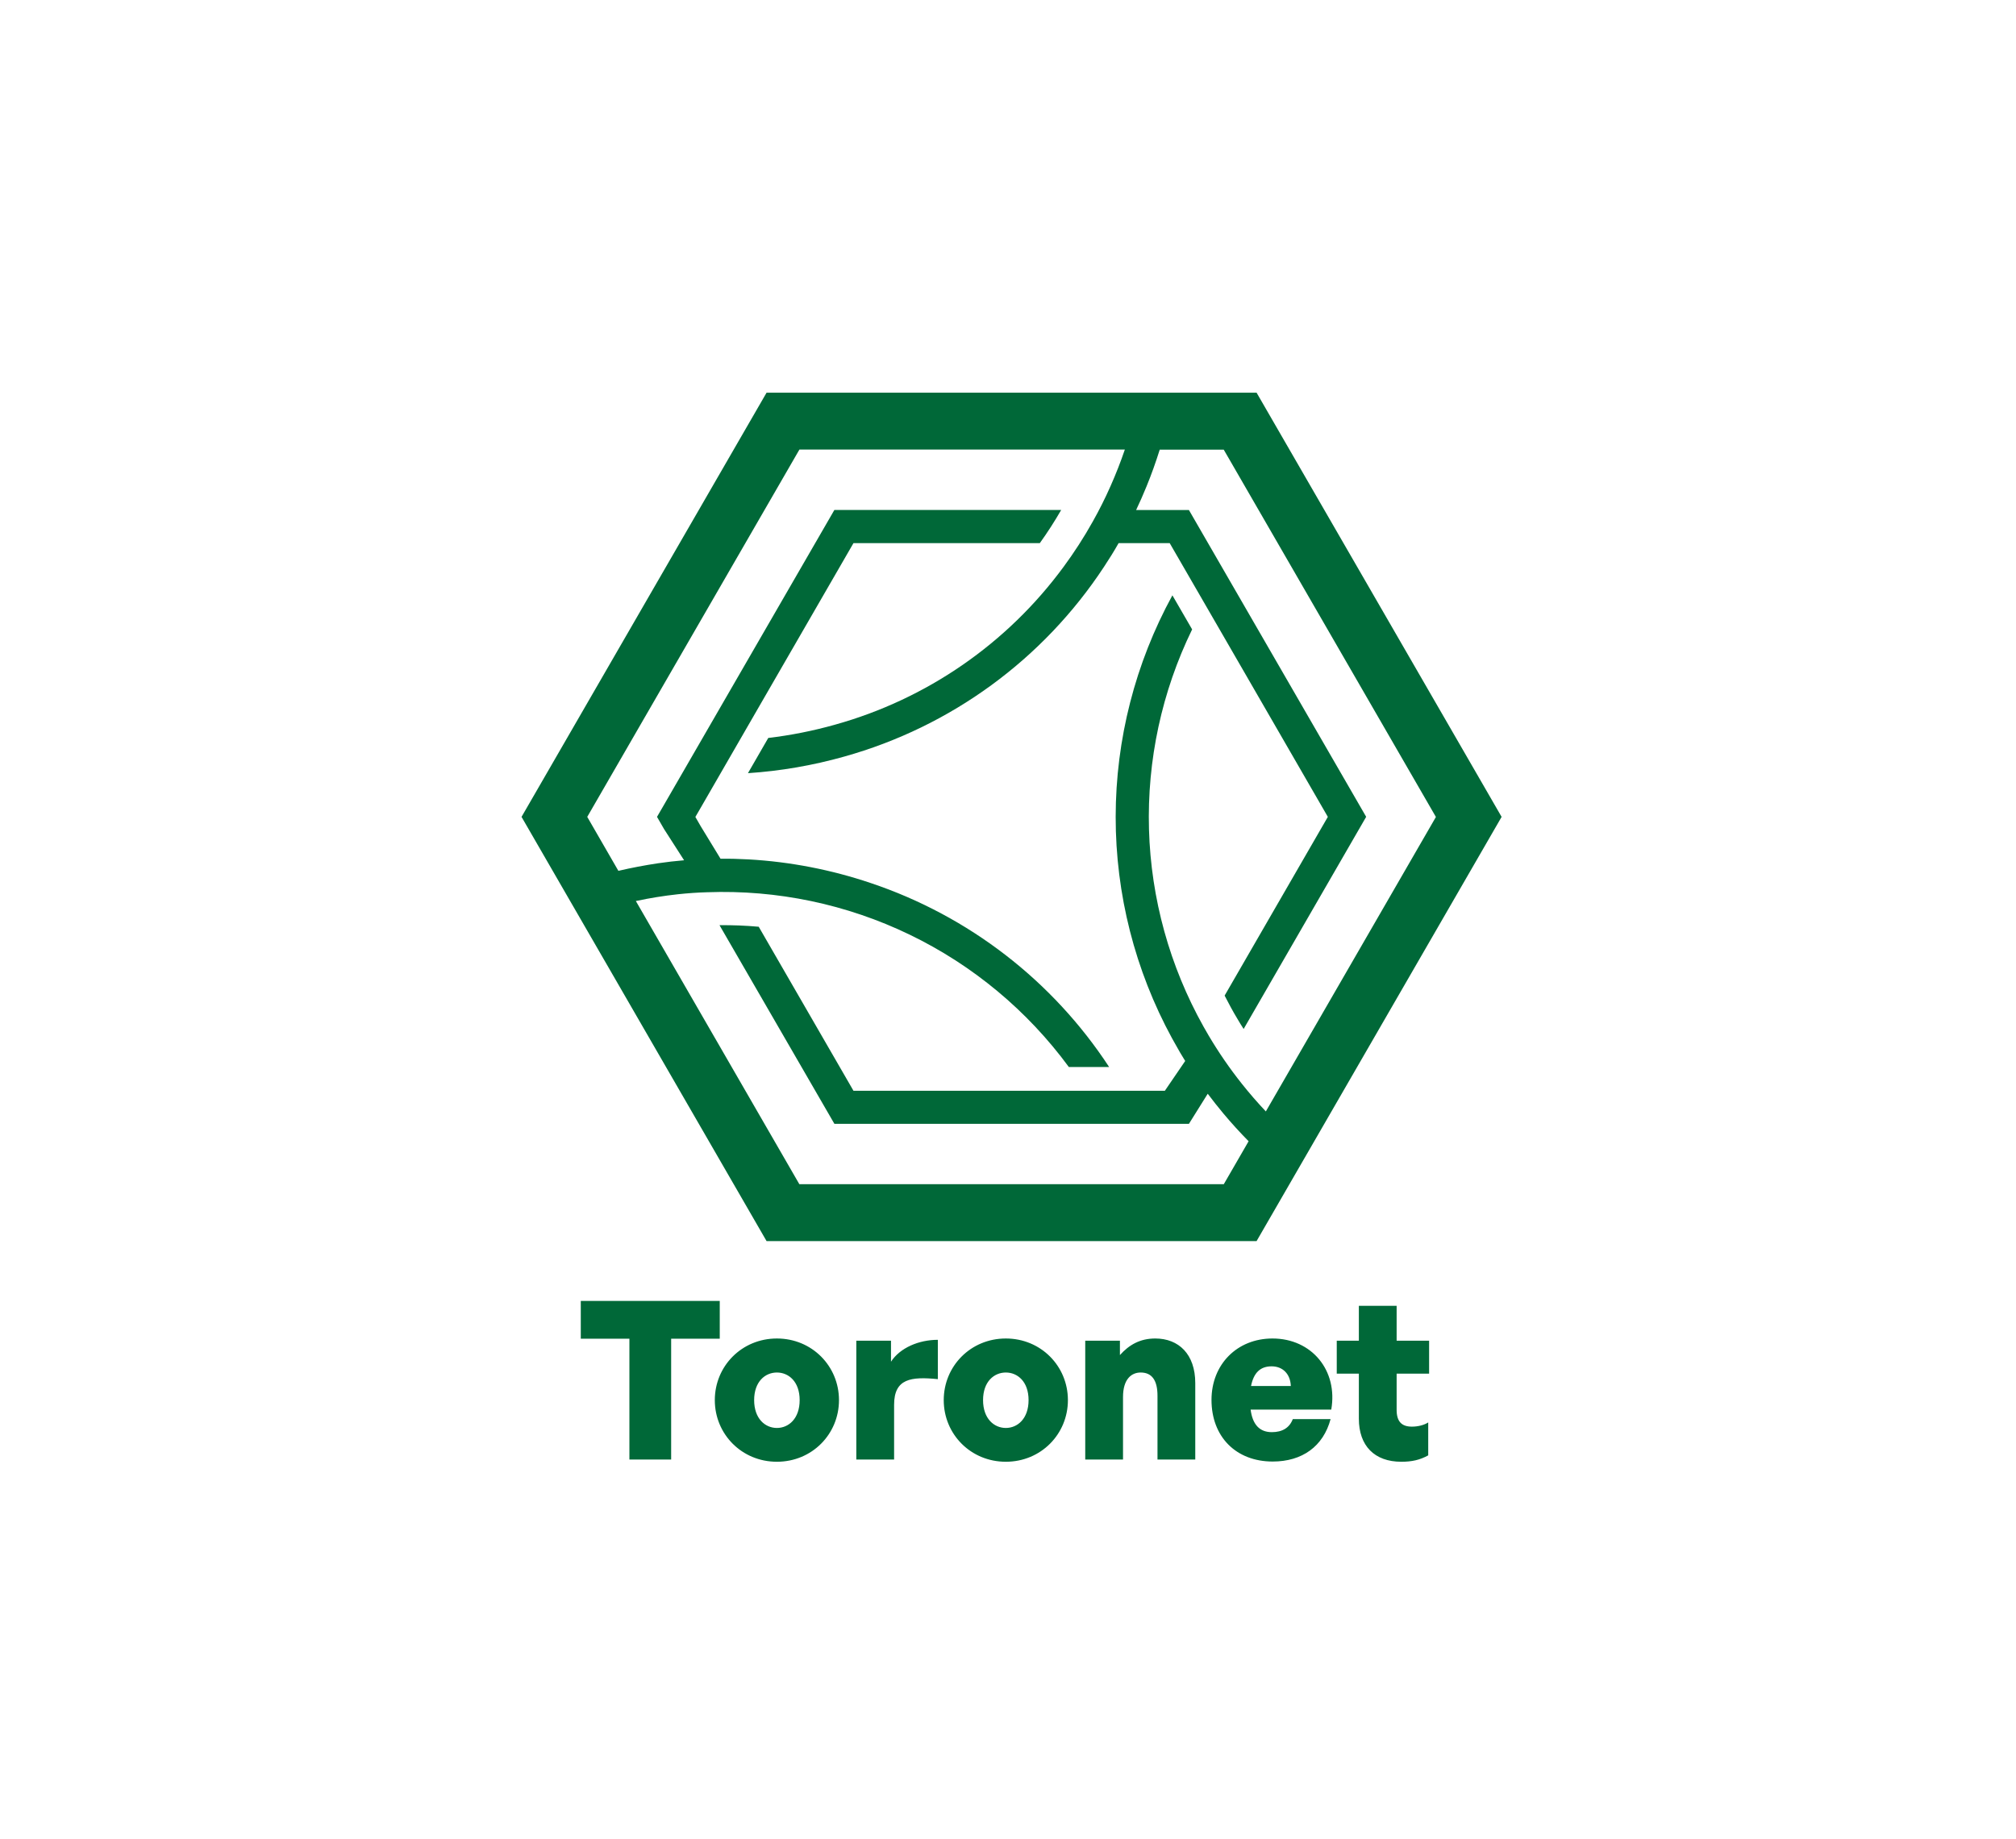 <svg width="137" height="125" viewBox="0 0 137 125" fill="none" xmlns="http://www.w3.org/2000/svg">
<path d="M85.393 26.691H52.093L35.442 55.524L52.093 84.358H85.393L102.044 55.524L85.393 26.691ZM54.321 80.491L43.21 61.243C44.153 61.042 45.105 60.889 46.063 60.784C46.726 60.713 47.387 60.665 48.051 60.647C52.807 60.47 57.535 61.46 61.82 63.531C66.105 65.601 69.818 68.69 72.635 72.526H75.373C71.531 66.657 65.825 62.253 59.174 60.022C56.492 59.116 53.7 58.575 50.873 58.414C50.236 58.379 49.596 58.362 48.965 58.369L47.612 56.15L47.255 55.529L47.642 54.861L51.622 47.961L57.998 36.918H70.661C71.184 36.191 71.669 35.437 72.115 34.661H56.702L48.934 48.107L45.141 54.673L44.648 55.523L45.125 56.35L46.488 58.473C45.892 58.525 45.298 58.591 44.705 58.679C43.807 58.815 42.913 58.984 42.023 59.192L39.907 55.524L54.325 30.558H76.44C76.153 31.402 75.827 32.233 75.464 33.05C75.103 33.868 74.701 34.667 74.259 35.454C73.664 36.519 73.002 37.545 72.278 38.527C68.447 43.743 62.976 47.522 56.742 49.258C55.256 49.676 53.74 49.978 52.208 50.16L50.828 52.553C53.038 52.407 55.226 52.03 57.358 51.429C64.613 49.403 70.889 44.82 75.025 38.526C75.373 38.001 75.707 37.466 76.017 36.916H79.488L83.224 43.381L90.235 55.523L83.221 67.672C83.493 68.197 83.766 68.716 84.078 69.231C84.215 69.469 84.364 69.708 84.513 69.94L92.84 55.52L84.513 41.104L80.794 34.666H77.207C77.458 34.135 77.696 33.599 77.916 33.056C78.252 32.238 78.546 31.406 78.811 30.564H83.161L97.579 55.53L86.022 75.545C85.454 74.944 84.912 74.319 84.396 73.67C83.568 72.63 82.814 71.534 82.138 70.391C82.019 70.188 81.899 69.982 81.786 69.779C79.487 65.675 78.216 61.076 78.081 56.375C77.947 51.673 78.953 47.009 81.013 42.781L79.672 40.465C77.147 45.081 75.822 50.256 75.817 55.517C75.813 60.779 77.131 65.956 79.649 70.576C79.826 70.897 80.01 71.223 80.194 71.542C80.307 71.735 80.423 71.925 80.542 72.115L79.161 74.139H57.998L51.56 62.992C50.674 62.912 49.784 62.876 48.895 62.886L56.702 76.387H80.796L82.073 74.343C82.415 74.797 82.769 75.245 83.136 75.685C83.682 76.339 84.255 76.966 84.851 77.572L83.164 80.492L54.321 80.491Z" fill="#006838"/>
<path d="M45.609 99.207H42.772V90.994H39.468V88.427H48.912V90.994H45.609V99.207ZM52.795 99.357C50.408 99.357 48.576 97.48 48.576 95.168C48.576 92.856 50.408 90.979 52.795 90.979C55.182 90.979 57.014 92.856 57.014 95.168C57.014 97.48 55.182 99.357 52.795 99.357ZM52.795 97.06C53.591 97.06 54.342 96.429 54.342 95.168C54.342 93.907 53.591 93.291 52.795 93.291C51.999 93.291 51.249 93.907 51.249 95.168C51.249 96.429 51.999 97.06 52.795 97.06ZM60.76 95.484V99.207H58.192V91.129H60.549V92.556C61.165 91.61 62.441 91.069 63.732 91.069V93.742C61.916 93.562 60.76 93.697 60.76 95.484ZM68.352 99.357C65.965 99.357 64.133 97.48 64.133 95.168C64.133 92.856 65.965 90.979 68.352 90.979C70.739 90.979 72.571 92.856 72.571 95.168C72.571 97.48 70.739 99.357 68.352 99.357ZM68.352 97.06C69.148 97.06 69.898 96.429 69.898 95.168C69.898 93.907 69.148 93.291 68.352 93.291C67.556 93.291 66.805 93.907 66.805 95.168C66.805 96.429 67.556 97.06 68.352 97.06ZM76.316 94.958V99.207H73.749V91.129H76.106V92.105C76.737 91.4 77.487 90.979 78.508 90.979C80.1 90.979 81.226 92.045 81.226 94.012V99.207H78.659V94.868C78.659 93.847 78.298 93.291 77.517 93.291C76.887 93.291 76.316 93.742 76.316 94.958ZM86.488 99.342C83.996 99.342 82.329 97.661 82.329 95.153C82.329 92.736 84.071 90.979 86.473 90.979C89.145 90.979 90.932 93.156 90.467 95.814H84.987C85.122 96.835 85.602 97.345 86.428 97.345C87.149 97.345 87.629 97.045 87.854 96.459H90.422C89.926 98.306 88.5 99.342 86.488 99.342ZM86.413 92.871C85.647 92.871 85.197 93.306 85.016 94.207H87.719C87.689 93.397 87.179 92.871 86.413 92.871ZM97.057 96.685V98.922C96.487 99.237 95.946 99.357 95.225 99.357C93.409 99.357 92.343 98.276 92.343 96.429V93.367H90.841V91.129H92.343V88.757H94.91V91.129H97.117V93.367H94.91V95.829C94.91 96.61 95.24 96.97 95.946 96.97C96.366 96.97 96.772 96.865 97.057 96.685Z" fill="#006838"/>
</svg>
